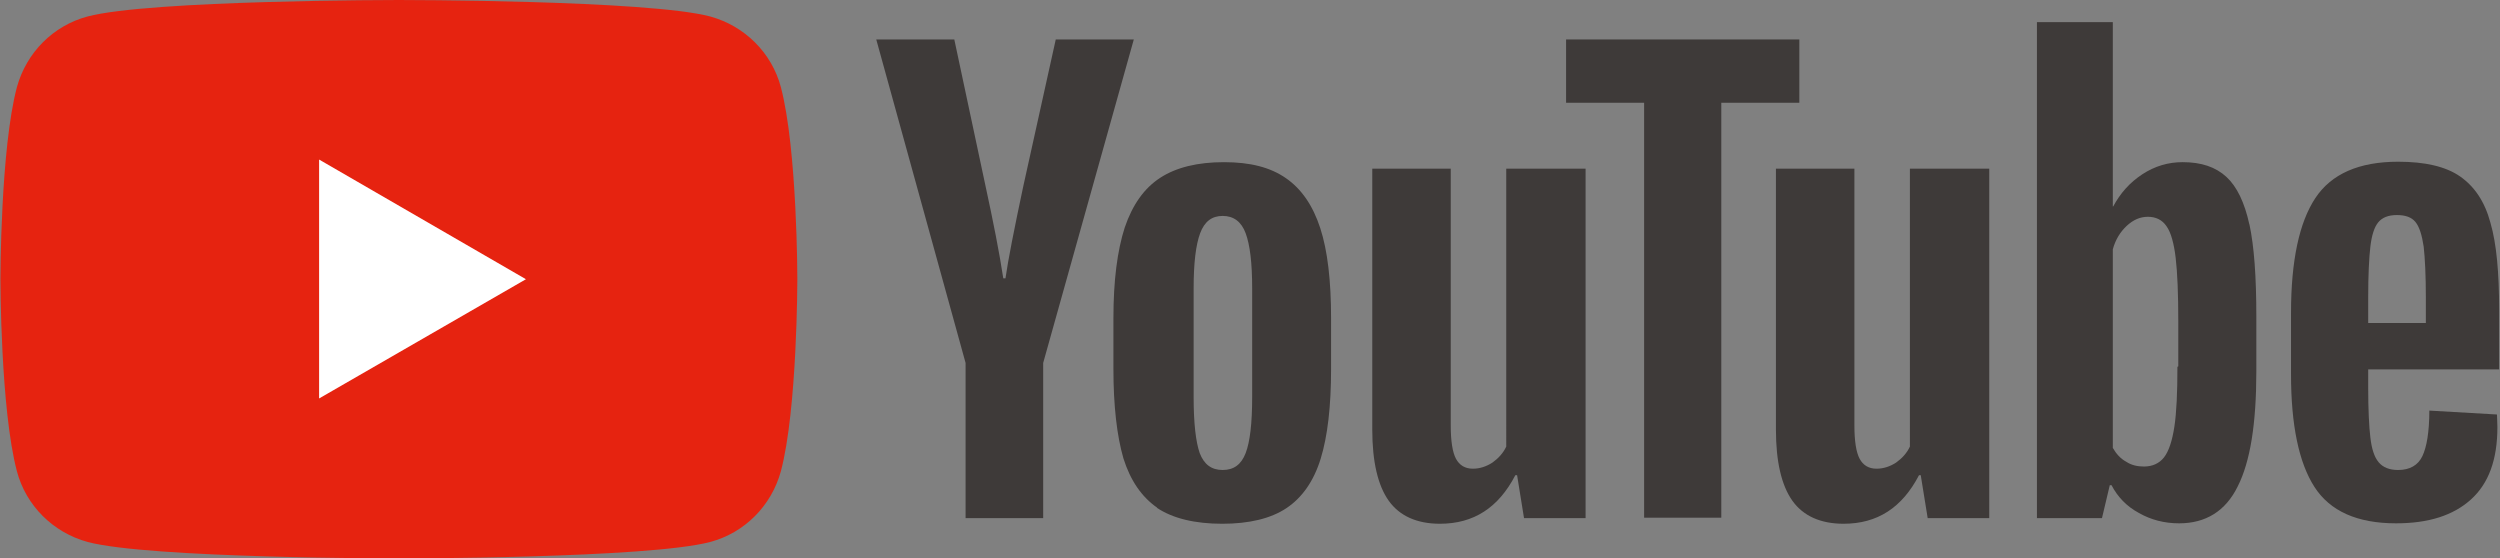 <?xml version="1.0" encoding="UTF-8"?>
<svg id="_レイヤー_2" data-name="レイヤー 2" xmlns="http://www.w3.org/2000/svg" viewBox="0 0 57.66 12.87">
  <rect x="0" y="0" width="57.66" height="12.87" fill="#808080" stroke="none"/>
  <defs>
    <style>
      .cls-1 {
        fill: #e62310;
      }

      .cls-1, .cls-2, .cls-3 {
        stroke-width: 0px;
      }

      .cls-2 {
        fill: #3e3a39;
      }

      .cls-3 {
        fill: #fff;
      }
    </style>
  </defs>
  <g id="_動画一覧ページ" data-name="動画一覧ページ">
    <g>
      <g>
        <path class="cls-1" d="M18.01,2.01c-.21-.79-.83-1.41-1.63-1.63-1.43-.38-7.18-.38-7.18-.38,0,0-5.75,0-7.18.38-.79.21-1.41.83-1.63,1.63-.38,1.43-.38,4.43-.38,4.43,0,0,0,2.99.38,4.43.21.79.83,1.41,1.63,1.63,1.43.38,7.18.38,7.18.38,0,0,5.75,0,7.18-.38.79-.21,1.41-.83,1.63-1.63.38-1.43.38-4.43.38-4.43,0,0,0-2.99-.38-4.43Z"/>
        <polygon class="cls-3" points="7.36 9.19 12.13 6.44 7.36 3.68 7.36 9.19"/>
      </g>
      <g>
        <path class="cls-2" d="M26.69,11.71c-.36-.25-.62-.63-.78-1.14-.15-.52-.23-1.21-.23-2.06v-1.17c0-.87.09-1.56.26-2.09.18-.53.45-.91.82-1.15.37-.24.86-.36,1.47-.36s1.07.12,1.43.37c.36.25.62.63.79,1.15.17.52.25,1.22.25,2.08v1.17c0,.86-.08,1.55-.24,2.07-.16.52-.43.9-.79,1.14-.36.24-.86.36-1.48.36s-1.14-.12-1.51-.37ZM28.73,10.45c.1-.26.15-.69.15-1.29v-2.51c0-.58-.05-1-.15-1.27-.1-.27-.28-.4-.53-.4s-.42.13-.52.4c-.1.27-.15.69-.15,1.27v2.51c0,.6.05,1.03.14,1.29.1.26.27.39.53.39s.43-.13.53-.39Z"/>
        <path class="cls-2" d="M54.62,8.52v.41c0,.52.02.91.05,1.16.03.26.09.45.19.57.1.12.25.18.45.18.27,0,.46-.11.56-.32.1-.21.16-.56.16-1.05l1.56.09c0,.07.01.17.01.29,0,.75-.2,1.3-.61,1.67-.41.37-.98.55-1.73.55-.89,0-1.52-.28-1.88-.84-.36-.56-.54-1.43-.54-2.6v-1.41c0-1.21.19-2.09.56-2.65.37-.56,1.01-.84,1.91-.84.62,0,1.1.11,1.43.34.33.23.57.58.7,1.07.14.48.2,1.15.2,2v1.38h-3.04ZM54.85,5.13c-.09.11-.15.3-.18.56-.03.26-.05.65-.05,1.18v.58h1.33v-.58c0-.52-.02-.91-.05-1.18-.04-.27-.1-.46-.19-.57-.09-.11-.23-.16-.43-.16s-.34.06-.43.17Z"/>
        <path class="cls-2" d="M22.27,8.37l-2.06-7.46h1.8l.72,3.38c.18.83.32,1.54.41,2.13h.05c.06-.42.2-1.13.41-2.12l.75-3.39h1.8l-2.09,7.46v3.58h-1.79v-3.58Z"/>
        <path class="cls-2" d="M36.57,3.89v8.06h-1.42l-.16-.99h-.04c-.39.75-.96,1.12-1.74,1.12-.53,0-.93-.18-1.18-.53-.25-.35-.38-.9-.38-1.64V3.89h1.81v5.92c0,.36.04.62.12.77.08.15.21.23.39.23.16,0,.31-.05.45-.14.14-.1.25-.22.32-.37V3.89h1.81Z"/>
        <path class="cls-2" d="M45.88,3.89v8.06h-1.42l-.16-.99h-.04c-.39.75-.96,1.12-1.74,1.12-.53,0-.93-.18-1.18-.53-.25-.35-.38-.9-.38-1.64V3.89h1.81v5.92c0,.36.04.62.12.77.08.15.21.23.39.23.16,0,.31-.05.45-.14.14-.1.25-.22.32-.37V3.89h1.81Z"/>
        <path class="cls-2" d="M41.5,2.37h-1.8v9.57h-1.78V2.37h-1.8V.91h5.38v1.46Z"/>
        <path class="cls-2" d="M51.88,5.18c-.11-.51-.29-.88-.53-1.1-.25-.23-.58-.34-1.01-.34-.33,0-.64.09-.93.28-.29.19-.51.44-.67.74h-.01V.51s-1.75,0-1.75,0v11.44h1.5l.18-.76h.04c.14.27.35.49.63.64.28.16.59.24.93.24.61,0,1.07-.28,1.35-.85.29-.57.43-1.45.43-2.65v-1.28c0-.9-.05-1.61-.16-2.12ZM50.22,8.46c0,.59-.02,1.05-.07,1.38-.05.33-.13.57-.24.71-.11.14-.27.21-.46.21-.15,0-.29-.03-.41-.11-.13-.07-.23-.18-.31-.32v-4.58c.06-.22.17-.4.32-.54.15-.14.31-.21.49-.21.18,0,.33.07.43.22.1.14.17.39.21.73.04.34.06.83.06,1.46v1.04Z"/>
      </g>
    </g>
  </g>
</svg>